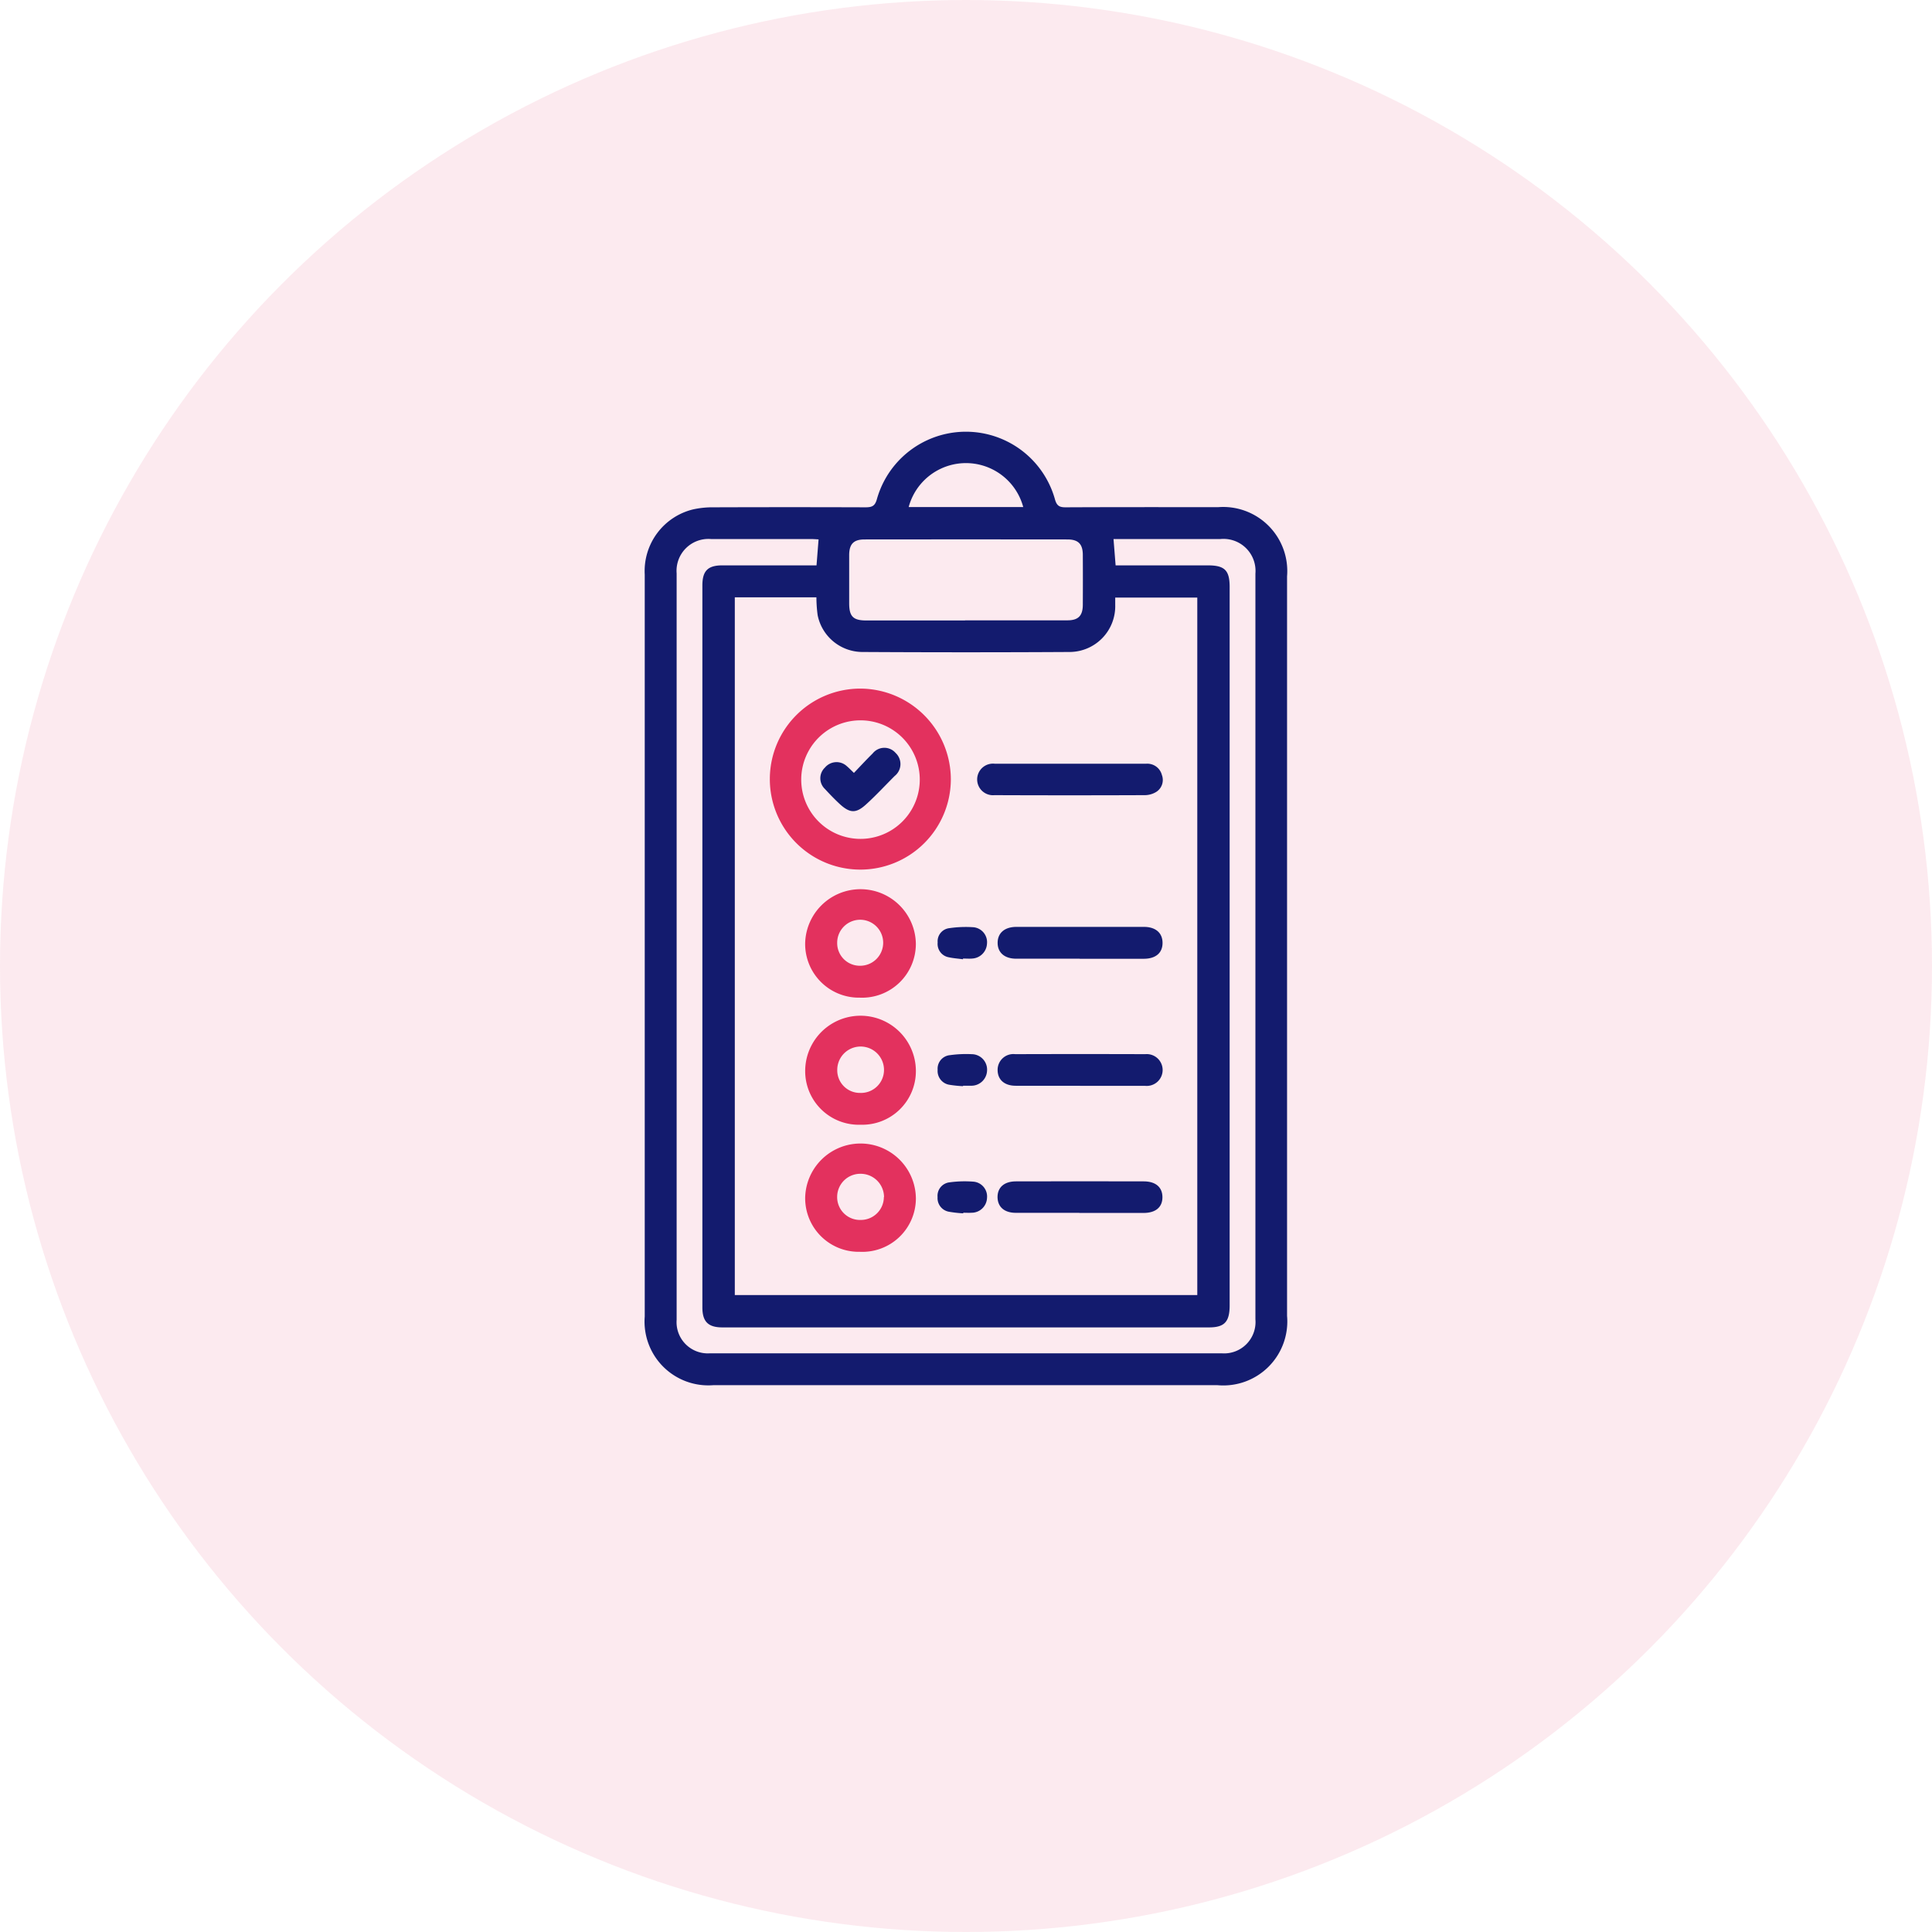 <svg id="Select_you_plan_icon_" data-name="Select you plan icon " xmlns="http://www.w3.org/2000/svg" xmlns:xlink="http://www.w3.org/1999/xlink" width="84" height="84" viewBox="0 0 84 84">
  <defs>
    <clipPath id="clip-path">
      <rect id="Rectangle_64853" data-name="Rectangle 64853" width="27.935" height="41.457" fill="none"/>
    </clipPath>
  </defs>
  <g id="Group_176377" data-name="Group 176377">
    <circle id="Ellipse_7815" data-name="Ellipse 7815" cx="42" cy="42" r="42" fill="#e3315e" opacity="0.1"/>
    <g id="Group_176376" data-name="Group 176376" transform="translate(28.032 18.771)">
      <g id="Group_176375" data-name="Group 176375">
        <g id="Group_176374" data-name="Group 176374" clip-path="url(#clip-path)">
          <path id="Path_273514" data-name="Path 273514" d="M0,22.357Q0,14.283,0,6.208A2.758,2.758,0,0,1,2.1,3.377a3.936,3.936,0,0,1,.911-.091q3.292-.011,6.585,0c.283,0,.416-.051.5-.363a4.02,4.02,0,0,1,7.738.01c.079.287.195.355.472.353,2.207-.011,4.414-.007,6.621-.006a2.787,2.787,0,0,1,3,3.009q0,16.076,0,32.151a2.782,2.782,0,0,1-3.029,3.014H2.982A2.773,2.773,0,0,1,0,38.47q0-8.056,0-16.112M3.916,7.2V37.535H24.024V7.211H20.456c0,.129,0,.226,0,.324a1.99,1.99,0,0,1-1.98,2.041q-4.507.026-9.015,0a1.991,1.991,0,0,1-1.943-1.6A5.954,5.954,0,0,1,7.464,7.2ZM20.468,5.81h4.014c.732,0,.948.213.949.936q0,2.557,0,5.114,0,13.062,0,26.124c0,.717-.225.958-.9.958H3.377c-.62,0-.871-.25-.871-.872q0-15.693,0-31.386c0-.633.236-.872.862-.874,1.239,0,2.477,0,3.716,0h.385l.089-1.129c-.122-.006-.23-.016-.338-.016-1.447,0-2.894,0-4.342,0A1.386,1.386,0,0,0,1.387,6.159q0,16.226,0,32.453a1.357,1.357,0,0,0,1.444,1.457q11.13,0,22.261,0a1.364,1.364,0,0,0,1.459-1.481q0-16.208,0-32.416a1.392,1.392,0,0,0-1.516-1.507q-2.152,0-4.3,0h-.353l.091,1.145M13.93,8.2q2.224,0,4.448,0c.473,0,.666-.2.669-.671q.006-1.084,0-2.169c0-.474-.194-.676-.667-.677q-4.411-.005-8.823,0c-.475,0-.665.2-.668.675,0,.7,0,1.4,0,2.1,0,.573.172.747.74.748q2.151,0,4.3,0m2.527-4.932a2.578,2.578,0,0,0-4.98,0Z" transform="translate(0 0)" fill="#131b6e"/>
          <path id="Path_273515" data-name="Path 273515" d="M81.672,155.488a3.935,3.935,0,1,1-3.906-3.957,3.954,3.954,0,0,1,3.906,3.957m-6.505,0a2.577,2.577,0,0,0,5.154,0,2.577,2.577,0,1,0-5.154,0" transform="translate(-68.363 -140.363)" fill="#e3315e"/>
          <path id="Path_273516" data-name="Path 273516" d="M97.031,424.392a2.328,2.328,0,0,1-2.377-2.369,2.407,2.407,0,0,1,4.813.058,2.327,2.327,0,0,1-2.435,2.311m1.05-2.378A1.018,1.018,0,0,0,97.044,421a1.007,1.007,0,0,0-1,1.007.993.993,0,0,0,1.031,1,1,1,0,0,0,1-1" transform="translate(-87.678 -388.737)" fill="#e3315e"/>
          <path id="Path_273517" data-name="Path 273517" d="M97.022,274.415a2.335,2.335,0,0,1-2.37-2.372,2.407,2.407,0,0,1,4.813.037,2.338,2.338,0,0,1-2.443,2.335m.022-1.387a1,1,0,1,0-1-.994.984.984,0,0,0,1,.994" transform="translate(-87.677 -249.81)" fill="#e3315e"/>
          <path id="Path_273518" data-name="Path 273518" d="M97.066,349.416a2.331,2.331,0,0,1-2.412-2.327,2.406,2.406,0,0,1,4.813-.011,2.331,2.331,0,0,1-2.4,2.338m-.022-1.383a1,1,0,0,0,1.036-1,1.016,1.016,0,0,0-2.033,0,.984.984,0,0,0,1,1" transform="translate(-87.678 -319.286)" fill="#e3315e"/>
          <path id="Path_273519" data-name="Path 273519" d="M200.167,195.859q1.653,0,3.305,0a.655.655,0,0,1,.69.492.614.614,0,0,1-.26.741.965.965,0,0,1-.483.133q-3.268.013-6.537,0a.687.687,0,1,1,.016-1.366c1.089,0,2.179,0,3.268,0" transform="translate(-181.676 -181.424)" fill="#131b6e"/>
          <path id="Path_273520" data-name="Path 273520" d="M211.759,443.51c-.92,0-1.84,0-2.76,0-.5,0-.788-.25-.8-.668-.008-.435.286-.7.8-.7q2.778-.007,5.556,0c.524,0,.815.257.814.692s-.3.68-.819.681c-.932,0-1.864,0-2.8,0" transform="translate(-192.86 -409.549)" fill="#131b6e"/>
          <path id="Path_273521" data-name="Path 273521" d="M211.761,293.464c-.918,0-1.836,0-2.754,0-.509,0-.813-.264-.811-.693s.306-.69.817-.691q2.772,0,5.544,0c.512,0,.811.265.81.7s-.3.686-.815.687c-.93,0-1.86,0-2.79,0" transform="translate(-192.853 -270.552)" fill="#131b6e"/>
          <path id="Path_273522" data-name="Path 273522" d="M211.782,368.456c-.93,0-1.86,0-2.791,0-.489,0-.783-.258-.789-.674a.685.685,0,0,1,.765-.7q2.827-.009,5.655,0a.692.692,0,1,1-.013,1.377c-.942,0-1.885,0-2.827,0" transform="translate(-192.859 -340.02)" fill="#131b6e"/>
          <path id="Path_273523" data-name="Path 273523" d="M173.915,368.528a5.14,5.14,0,0,1-.582-.059.608.608,0,0,1-.523-.654.591.591,0,0,1,.539-.636,5.045,5.045,0,0,1,.948-.042.673.673,0,0,1,.661.729.683.683,0,0,1-.713.642c-.11,0-.22,0-.33,0v.019" transform="translate(-160.075 -340.074)" fill="#131b6e"/>
          <path id="Path_273524" data-name="Path 273524" d="M173.924,443.617a5.361,5.361,0,0,1-.616-.069.6.6,0,0,1-.5-.637.589.589,0,0,1,.53-.643,4.826,4.826,0,0,1,1.02-.029.647.647,0,0,1,.6.706.671.671,0,0,1-.667.646c-.122.008-.244,0-.366,0l0,.024" transform="translate(-160.076 -409.634)" fill="#131b6e"/>
          <path id="Path_273525" data-name="Path 273525" d="M173.913,293.6c-.2-.027-.412-.041-.613-.085a.589.589,0,0,1-.484-.643.574.574,0,0,1,.507-.623,4.938,4.938,0,0,1,1.055-.04.654.654,0,0,1,.582.723.682.682,0,0,1-.641.638c-.133.012-.269,0-.4,0l0,.028" transform="translate(-160.08 -270.665)" fill="#131b6e"/>
          <path id="Path_273526" data-name="Path 273526" d="M105.089,187.552c.286-.3.543-.578.813-.844a.648.648,0,0,1,1-.022.661.661,0,0,1-.041,1c-.416.415-.816.848-1.251,1.242s-.7.382-1.146-.029c-.224-.208-.436-.43-.644-.655a.639.639,0,0,1,.008-.923.657.657,0,0,1,.951-.062c.093.079.177.167.307.291" transform="translate(-95.993 -172.719)" fill="#131b6e"/>
        </g>
      </g>
    </g>
  </g>
</svg>
